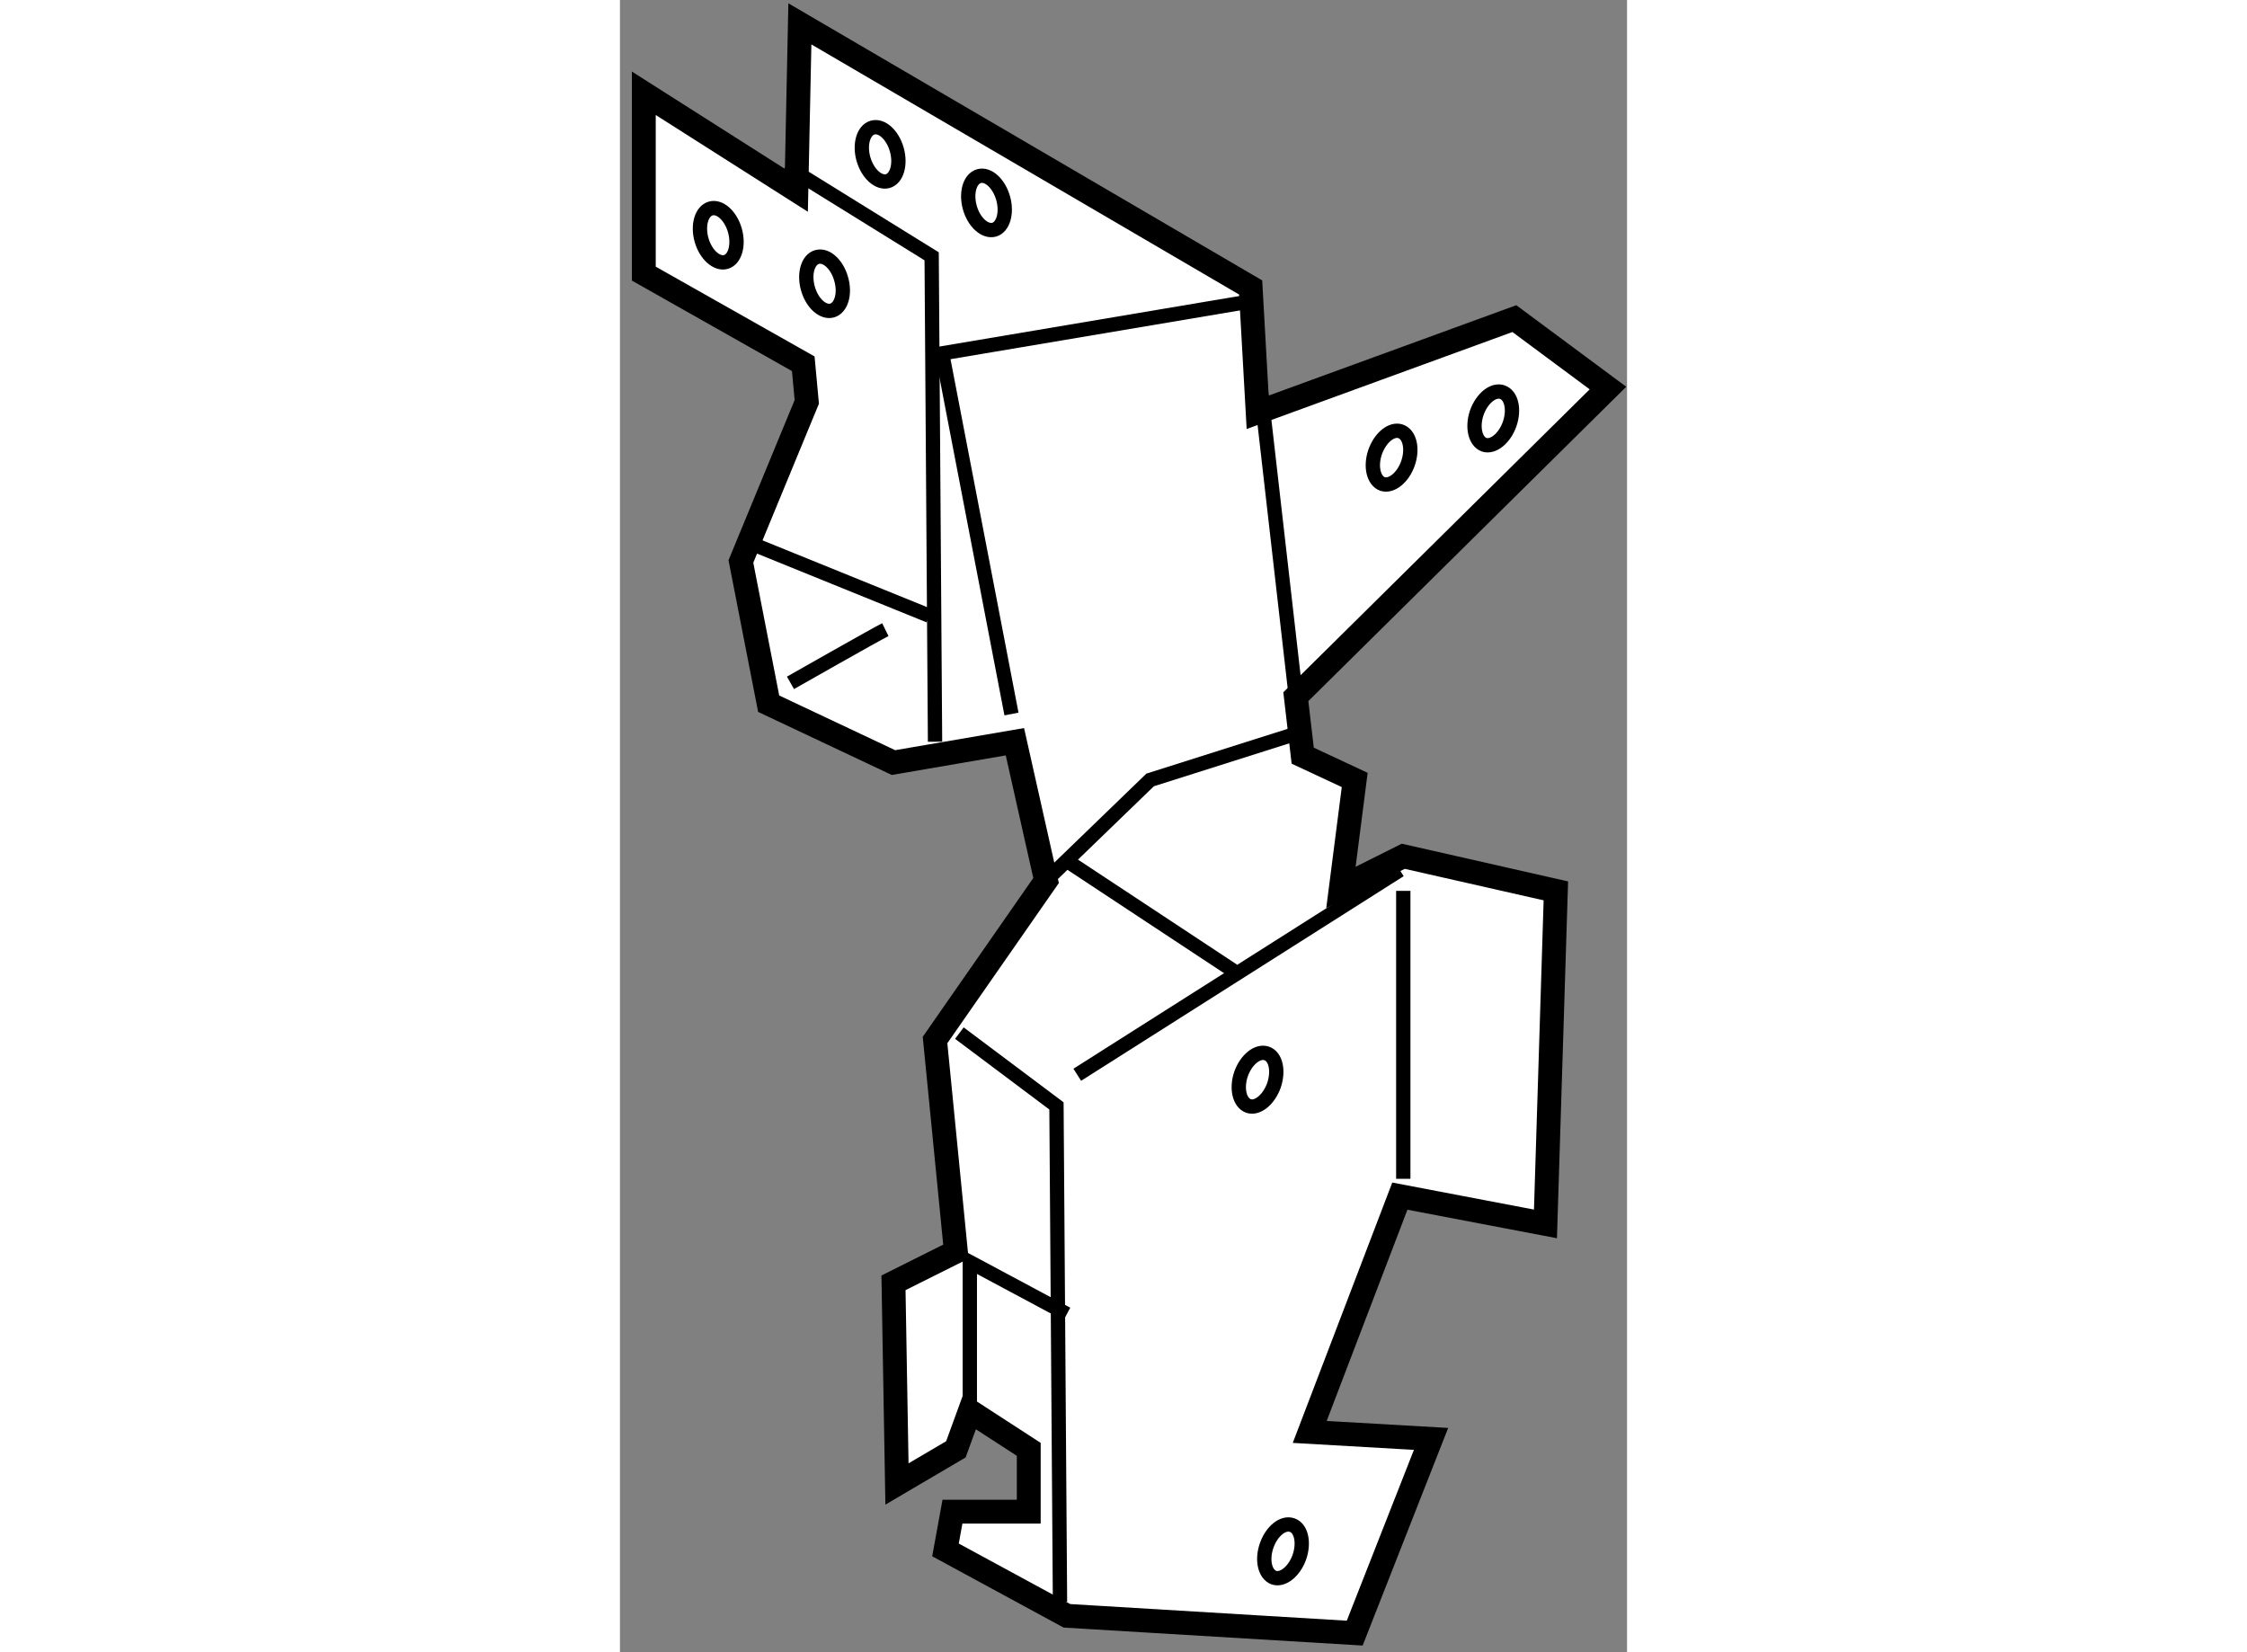 <?xml version="1.0" encoding="utf-8"?>
<!-- Generator: Adobe Illustrator 15.1.0, SVG Export Plug-In . SVG Version: 6.00 Build 0)  -->
<!DOCTYPE svg PUBLIC "-//W3C//DTD SVG 1.1//EN" "http://www.w3.org/Graphics/SVG/1.1/DTD/svg11.dtd">
<svg version="1.1" xmlns="http://www.w3.org/2000/svg" xmlns:xlink="http://www.w3.org/1999/xlink" x="0px" y="0px" width="244.8px"
	 height="180px" viewBox="201.602 88.689 21.108 34.629" enable-background="new 0 0 244.8 180" xml:space="preserve">
	
<rect x="201.602" y="88.689" width="21.108" height="34.629" fill="#808080" stroke="none"/>
	
<g><polygon fill="#FFFFFF" stroke="#000000" stroke-width="0.5" points="205.3,92.678 205.373,89.189 214.821,94.714 214.968,97.33 
				220.348,95.367 222.31,96.822 215.768,103.291 215.912,104.527 217.002,105.036 216.713,107.289 218.02,106.636 221.218,107.361 
				221,114.341 217.948,113.759 216.059,118.701 218.602,118.847 217.002,122.918 210.97,122.555 208.425,121.174 208.571,120.372 
				210.17,120.372 210.17,119.066 208.935,118.265 208.643,119.066 207.408,119.792 207.335,115.576 208.643,114.922 
				208.206,110.487 210.533,107.144 209.88,104.235 207.335,104.672 204.719,103.438 204.137,100.457 205.518,97.112 205.444,96.313 
				202.102,94.424 202.102,90.644 		"></polygon><polyline fill="none" stroke="#000000" stroke-width="0.3" points="205.081,92.169 208.135,94.061 208.206,104.235 		"></polyline><polyline fill="none" stroke="#000000" stroke-width="0.3" points="209.808,103.654 208.354,96.095 214.821,95.005 
				215.768,103.291 		"></polyline><polyline fill="none" stroke="#000000" stroke-width="0.3" points="210.533,107.144 212.714,105.036 215.694,104.091 		"></polyline><polyline fill="none" stroke="#000000" stroke-width="0.3" points="208.716,110.342 210.751,111.868 210.825,122.264 		"></polyline><line fill="none" stroke="#000000" stroke-width="0.3" x1="211.187" y1="111.215" x2="217.948" y2="106.926"></line><line fill="none" stroke="#000000" stroke-width="0.3" x1="211.042" y1="106.78" x2="214.458" y2="109.035"></line><polyline fill="none" stroke="#000000" stroke-width="0.3" points="208.935,118.265 208.935,115.14 210.97,116.229 		"></polyline><line fill="none" stroke="#000000" stroke-width="0.3" x1="218.02" y1="107.361" x2="218.02" y2="113.396"></line><path fill="none" stroke="#000000" stroke-width="0.3" d="M207.405,91.827c0.086,0.308,0,0.604-0.19,0.658
				c-0.192,0.052-0.422-0.155-0.51-0.464c-0.086-0.306,0-0.604,0.193-0.658C207.093,91.309,207.319,91.519,207.405,91.827z"></path><path fill="none" stroke="#000000" stroke-width="0.3" d="M209.634,92.845c0.086,0.308,0,0.604-0.189,0.658
				c-0.193,0.052-0.424-0.154-0.51-0.464c-0.086-0.307,0-0.604,0.192-0.658C209.32,92.326,209.547,92.536,209.634,92.845z"></path><path fill="none" stroke="#000000" stroke-width="0.3" d="M204.012,93.521c0.086,0.31,0,0.604-0.19,0.659
				c-0.192,0.053-0.423-0.154-0.51-0.463c-0.086-0.307,0-0.604,0.193-0.658C203.697,93.004,203.926,93.214,204.012,93.521z"></path><path fill="none" stroke="#000000" stroke-width="0.3" d="M206.239,94.538c0.089,0.309,0,0.604-0.19,0.659
				c-0.192,0.053-0.422-0.153-0.508-0.464c-0.086-0.306,0-0.604,0.192-0.657C205.927,94.021,206.153,94.229,206.239,94.538z"></path><path fill="none" stroke="#000000" stroke-width="0.3" d="M218.119,98.399c-0.107,0.304-0.349,0.496-0.536,0.433
				c-0.185-0.067-0.258-0.367-0.152-0.672c0.107-0.3,0.344-0.495,0.534-0.43C218.156,97.797,218.223,98.096,218.119,98.399z"></path><path fill="none" stroke="#000000" stroke-width="0.3" d="M215.309,111.438c-0.108,0.302-0.349,0.496-0.534,0.431
				c-0.187-0.067-0.259-0.367-0.155-0.671c0.107-0.301,0.347-0.495,0.537-0.43C215.348,110.833,215.413,111.133,215.309,111.438z"></path><path fill="none" stroke="#000000" stroke-width="0.3" d="M215.843,121.323c-0.106,0.301-0.348,0.495-0.534,0.432
				c-0.188-0.069-0.259-0.367-0.153-0.672c0.105-0.302,0.344-0.497,0.535-0.429C215.881,120.719,215.947,121.019,215.843,121.323z"></path><path fill="none" stroke="#000000" stroke-width="0.3" d="M220.249,97.577c-0.107,0.303-0.349,0.495-0.534,0.433
				c-0.186-0.067-0.258-0.367-0.154-0.672c0.107-0.3,0.346-0.496,0.535-0.43C220.288,96.974,220.354,97.274,220.249,97.577z"></path><line fill="none" stroke="#000000" stroke-width="0.3" x1="204.5" y1="100.14" x2="208.085" y2="101.594"></line><path fill="none" stroke="#000000" stroke-width="0.3" d="M205.176,103.001c0,0,1.796-1.021,1.988-1.115"></path></g>


</svg>